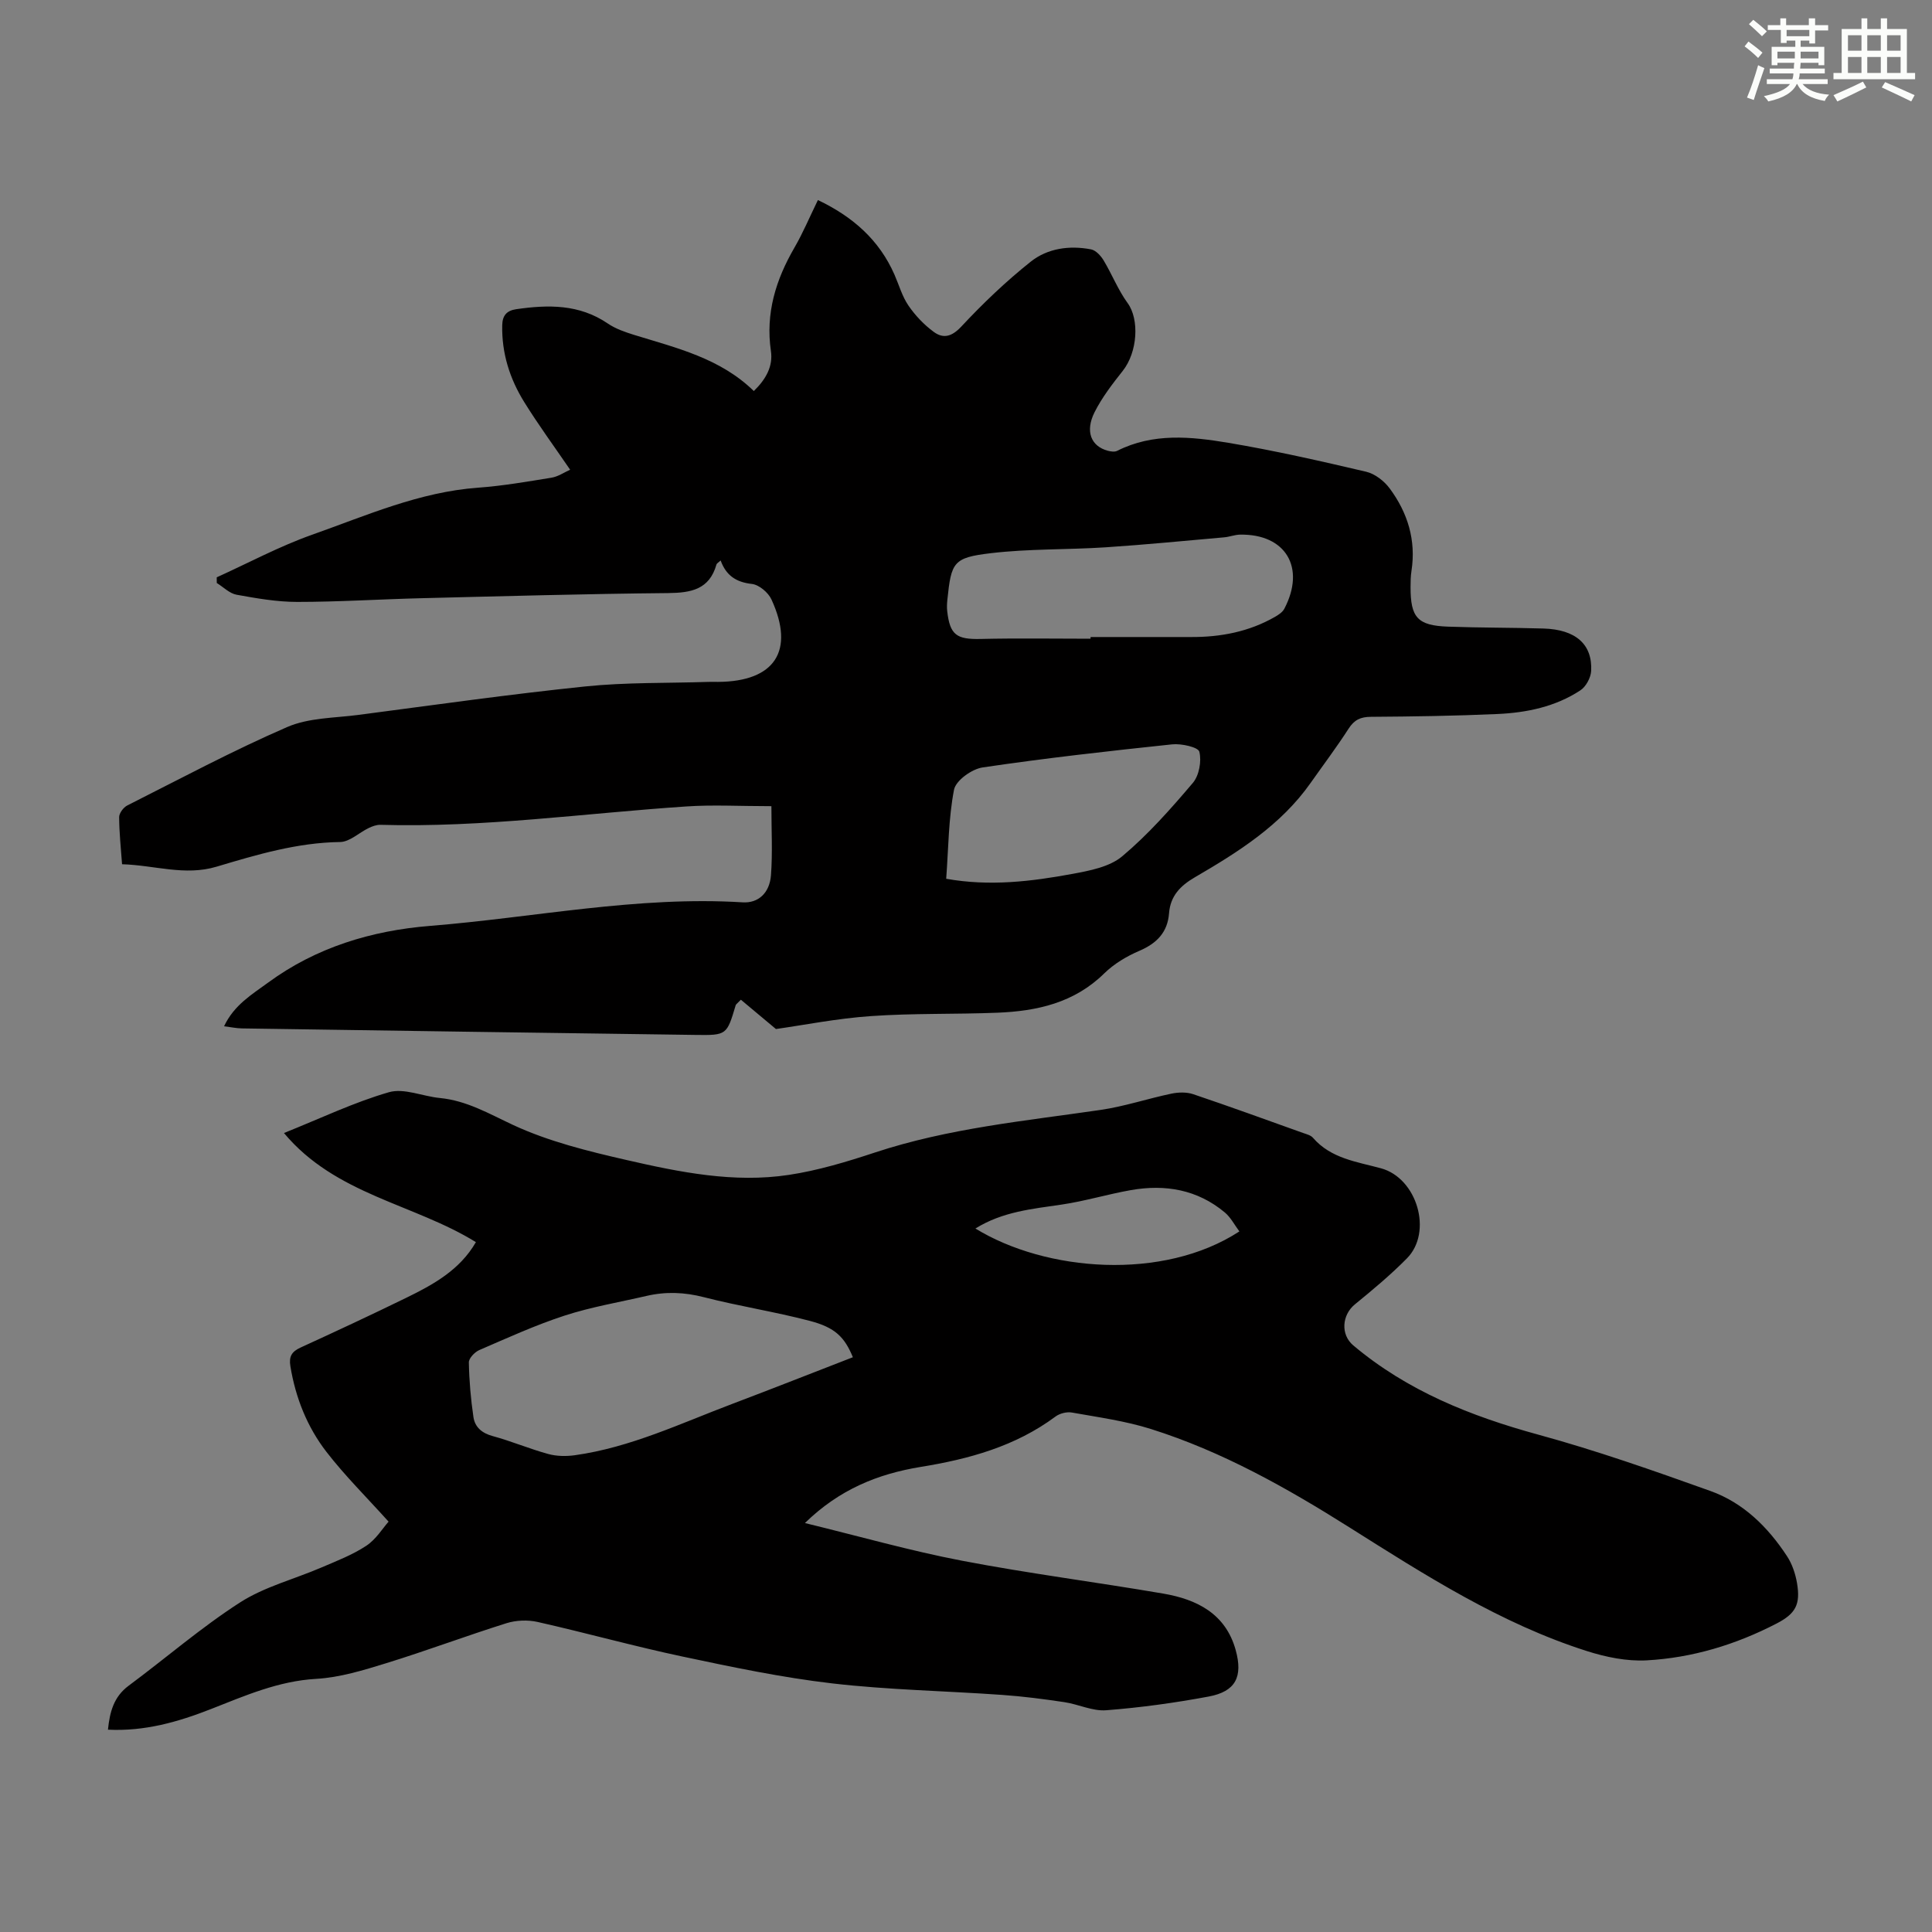 <svg enable-background="new 0 0 400 400" viewBox="0 0 400 400" xmlns="http://www.w3.org/2000/svg"><rect x="0" y="0" width="400" height="400" fill="#808080" stroke="none"/><path d="m160.65 213.05c-3.05-2.55-5.17-4.32-7.26-6.07-.79.82-1.01.95-1.07 1.13-1.84 6.17-1.84 6.25-8.3 6.16-31.33-.42-62.65-.88-93.97-1.35-1.08-.02-2.15-.25-3.66-.44 2.07-4.42 5.8-6.61 9.13-9.05 9.94-7.3 21.45-10.76 33.47-11.73 21.58-1.73 42.95-6.23 64.77-4.88 3.22.2 5.57-1.91 5.86-5.6.35-4.63.09-9.3.09-14.31-6.55 0-12.13-.32-17.66.06-21.09 1.41-42.07 4.41-63.29 3.8-.8-.02-1.66.3-2.4.65-2.01.96-3.95 2.88-5.94 2.91-8.87.12-17.23 2.61-25.56 5.1-6.6 1.98-12.82-.3-19.59-.5-.24-3.35-.59-6.55-.6-9.76 0-.81.88-2 1.67-2.4 10.98-5.54 21.84-11.35 33.11-16.24 4.46-1.94 9.82-1.87 14.79-2.52 15.64-2.05 31.26-4.27 46.94-5.89 8.43-.87 16.98-.66 25.48-.94.67-.02 1.34 0 2.02 0 11.73-.08 15.93-6.42 11.05-17.05-.66-1.45-2.58-3.07-4.06-3.23-3.27-.36-5.34-1.75-6.47-4.86-.42.4-.79.58-.87.85-1.46 5.15-5.24 5.85-9.98 5.9-17 .16-34 .64-51 1.06-8.61.21-17.21.77-25.82.77-4.19 0-8.41-.74-12.56-1.49-1.46-.27-2.73-1.59-4.09-2.43 0-.39-.01-.78-.01-1.17 6.56-2.97 12.95-6.41 19.72-8.81 11.23-3.97 22.24-8.87 34.4-9.75 5.09-.37 10.15-1.25 15.2-2.07 1.35-.22 2.6-1.09 3.85-1.65-3.29-4.81-6.58-9.29-9.5-14-2.99-4.82-4.68-10.1-4.56-15.9.04-2.06.95-3.04 2.88-3.33 6.62-.96 13.06-1.07 18.96 2.95 1.63 1.11 3.61 1.79 5.51 2.38 8.75 2.7 17.76 4.8 24.74 11.61 2.55-2.48 4-5.16 3.54-8.28-1.14-7.82 1.01-14.75 4.87-21.41 1.78-3.07 3.16-6.38 4.86-9.85 7.21 3.44 12.68 8.23 15.85 15.44.94 2.15 1.59 4.5 2.89 6.4 1.41 2.06 3.23 3.98 5.25 5.46 1.97 1.44 3.72 1.01 5.71-1.12 4.47-4.79 9.25-9.36 14.37-13.43 3.48-2.77 8.02-3.4 12.48-2.54.99.19 2.01 1.31 2.59 2.26 1.75 2.91 3.01 6.15 4.99 8.87 2.44 3.34 2.08 10.11-1.02 14.03-2.14 2.7-4.29 5.49-5.83 8.55-2 3.98-.73 7.05 2.73 7.98.61.16 1.41.29 1.93.03 7.45-3.77 15.32-2.96 23.04-1.67 9.58 1.61 19.08 3.77 28.54 5.99 1.82.43 3.74 1.93 4.88 3.48 3.71 5.02 5.47 10.7 4.49 17.05-.17 1.1-.19 2.23-.19 3.35-.01 6.31 1.45 7.96 7.74 8.19 6.6.24 13.2.19 19.8.39 6.64.2 10.15 3.26 9.85 8.8-.08 1.39-1.07 3.23-2.22 3.99-5.18 3.41-11.14 4.64-17.21 4.91-8.71.39-17.44.52-26.16.58-2.14.01-3.44.61-4.62 2.44-2.48 3.85-5.24 7.51-7.88 11.26-6.16 8.75-14.97 14.29-23.97 19.53-3 1.75-5.05 3.85-5.33 7.43-.3 3.96-2.54 6.24-6.15 7.79-2.62 1.12-5.25 2.69-7.27 4.67-6.2 6.1-13.9 7.81-22.1 8.14-8.72.35-17.47.09-26.16.7-7.04.48-13.97 1.87-19.71 2.68zm65.14-80.81c0-.12 0-.24 0-.35h10.39c3.47 0 6.93-.01 10.4 0 6.14.03 12-1.09 17.38-4.17.74-.42 1.57-.97 1.95-1.69 4.46-8.53.27-15.51-9.18-15.34-1.1.02-2.19.47-3.29.56-8.2.72-16.39 1.53-24.61 2.07-7.89.51-15.85.28-23.68 1.21-7.81.92-8.2 1.85-9.01 9.66-.08.77-.12 1.57-.03 2.34.56 4.94 1.95 5.87 6.9 5.76 7.59-.18 15.18-.05 22.78-.05zm-29.89 49.7c9.02 1.61 17.65.56 26.19-1.02 3.56-.66 7.64-1.44 10.25-3.63 5.36-4.5 10.07-9.83 14.62-15.19 1.31-1.54 1.84-4.5 1.35-6.46-.23-.95-3.72-1.73-5.63-1.53-13.1 1.38-26.21 2.85-39.24 4.78-2.24.33-5.54 2.7-5.92 4.61-1.15 5.96-1.15 12.15-1.62 18.44z" fill="#010000"/><path d="m166.65 315.33c11.29 2.75 21.81 5.75 32.52 7.8 13.82 2.65 27.81 4.43 41.69 6.81 6.93 1.19 12.87 4.15 14.96 11.63 1.57 5.62-.02 8.64-5.57 9.68-7.02 1.31-14.12 2.29-21.23 2.84-2.83.22-5.75-1.25-8.67-1.68-4.28-.64-8.58-1.2-12.9-1.5-11.71-.83-23.49-1.03-35.14-2.38-10.41-1.21-20.73-3.38-31.01-5.56-10.05-2.13-19.96-4.9-29.99-7.16-2.04-.46-4.46-.37-6.46.26-8.31 2.61-16.48 5.68-24.8 8.25-4.76 1.47-9.68 2.99-14.6 3.27-7.83.45-14.73 3.49-21.77 6.25-6.81 2.67-13.72 4.65-21.33 4.27.38-3.65 1.18-6.79 4.27-9.09 7.71-5.72 15.01-12.06 23.06-17.24 5.07-3.26 11.22-4.82 16.85-7.24 3.17-1.36 6.45-2.62 9.3-4.5 2.02-1.33 3.4-3.63 4.62-5-4.63-5.14-9.06-9.53-12.85-14.43-4-5.17-6.41-11.21-7.48-17.75-.33-2.02.28-3.02 2.1-3.86 7.32-3.35 14.61-6.75 21.84-10.28 5.63-2.75 11.13-5.76 14.47-11.55-12.86-7.95-29.04-9.79-39.74-22.59 7.65-3.06 14.52-6.37 21.74-8.45 3.14-.9 6.99.86 10.54 1.2 5.55.54 10.13 3.23 15.09 5.55 7.4 3.45 15.58 5.46 23.61 7.3 11 2.52 22.2 4.79 33.55 3.07 6.03-.91 11.99-2.71 17.81-4.63 15.2-5.03 31.01-6.53 46.71-8.82 4.95-.72 9.76-2.34 14.68-3.37 1.44-.3 3.12-.35 4.49.1 7.62 2.57 15.18 5.32 22.75 8.03.73.26 1.62.47 2.08 1.01 3.73 4.31 9.08 4.95 14.1 6.32 7.44 2.04 10.75 13.17 5.35 18.64-3.36 3.41-7.07 6.5-10.78 9.53-2.68 2.19-2.99 6.25-.34 8.48 11.2 9.43 24.32 14.66 38.32 18.49 12.04 3.29 23.87 7.45 35.63 11.66 6.82 2.44 11.9 7.46 15.85 13.48 1.07 1.62 1.75 3.65 2.08 5.58.75 4.43-.27 6.34-4.24 8.39-8.44 4.37-17.44 7.1-26.9 7.62-4.09.22-8.43-.67-12.38-1.93-17.86-5.69-33.49-15.73-49.19-25.63-12.97-8.18-26.34-15.7-41.05-20.34-5.29-1.67-10.88-2.43-16.37-3.41-1.06-.19-2.52.18-3.39.83-8.33 6.19-17.95 8.82-27.98 10.44-8.79 1.45-16.74 4.62-23.9 11.61zm9.93-34.33c-1.73-4.18-3.66-6.15-8.93-7.53-7.24-1.9-14.67-3.04-21.91-4.9-4.03-1.04-7.91-1.19-11.9-.26-5.66 1.31-11.44 2.28-16.94 4.07-6.02 1.96-11.82 4.61-17.65 7.13-.96.41-2.2 1.71-2.18 2.57.07 3.78.4 7.57.95 11.31.31 2.09 1.75 3.33 4 3.94 3.87 1.05 7.6 2.64 11.47 3.7 1.74.48 3.72.51 5.52.26 11.54-1.61 21.99-6.63 32.73-10.68 8.24-3.12 16.42-6.35 24.84-9.61zm25.37-26.65c14.56 8.94 38.84 10.91 54.65.6-1-1.33-1.78-2.89-3.01-3.92-5.68-4.75-12.35-5.88-19.45-4.63-4.82.85-9.54 2.29-14.37 3-6.08.9-12.2 1.45-17.82 4.95z" fill="#010000"/><g fill="#fbfcfa"><path d="m361.2 9.6.8-1c.9.7 1.9 1.4 2.9 2.3l-.9 1.1c-1-1-2-1.8-2.8-2.4zm.5 10.6c.9-2.1 1.6-4.3 2.3-6.7.4.2.8.4 1.3.6-.7 2.1-1.5 4.3-2.2 6.6zm.4-15.2.9-.9c1 .8 2 1.6 2.8 2.4l-1 1c-.9-.9-1.8-1.7-2.7-2.5zm12.5-1.2h1.2v1.4h2.7v1.1h-2.7v2.7h-1.2v-.6h-1.8v1.3h4.9v3.8h-1.2v-.5h-3.7c0 .4-.1.9-.1 1.2h5.1v1h-5.2c0 .5-.1.9-.2 1.2h6v1h-5.2c1.1 1.3 2.9 2 5.5 2.2-.4.4-.7.8-.9 1.3-2.9-.5-4.8-1.6-5.7-3.5h-.1c-.8 1.7-2.7 2.9-5.9 3.6-.2-.4-.6-.8-.9-1.1 2.8-.6 4.6-1.4 5.4-2.5h-4.8v-1h5.3c.1-.3.2-.7.2-1.2h-4.9v-1h5c0-.4 0-.8.1-1.2h-3.5v.5h-1.2v-3.8h4.9v-1.3h-1.8v.5h-1.2v-2.7h-2.7v-1h2.6v-1.4h1.2v1.4h4.7v-1.4zm-6.6 8.3h3.6c0-.4 0-.9 0-1.4h-3.6zm1.9-4.6h4.7v-1.3h-4.7zm6.6 3.2h-3.7v1.4h3.7z"/><path d="m385.3 3.8h1.3v2.2h2.8v-2.2h1.3v2.2h4.1v9.1h1.7v1.3h-16.9v-1.3h1.7v-9.1h4.1v-2.2zm.4 13.1.7 1.2c-1.8.9-3.8 1.9-6 2.9-.2-.4-.5-.8-.8-1.3 2.3-1 4.3-1.9 6.1-2.8zm-3.1-6.4h2.8v-3.2h-2.8zm0 4.6h2.8v-3.3h-2.8zm4-4.6h2.8v-3.2h-2.8zm0 4.6h2.8v-3.3h-2.8zm3.7 1.9c2.1.9 4.1 1.8 6.1 2.7l-.7 1.3c-2.2-1.1-4.2-2-6.1-2.9zm3.2-9.7h-2.8v3.2h2.8zm-2.8 7.8h2.8v-3.3h-2.8z"/></g></svg>